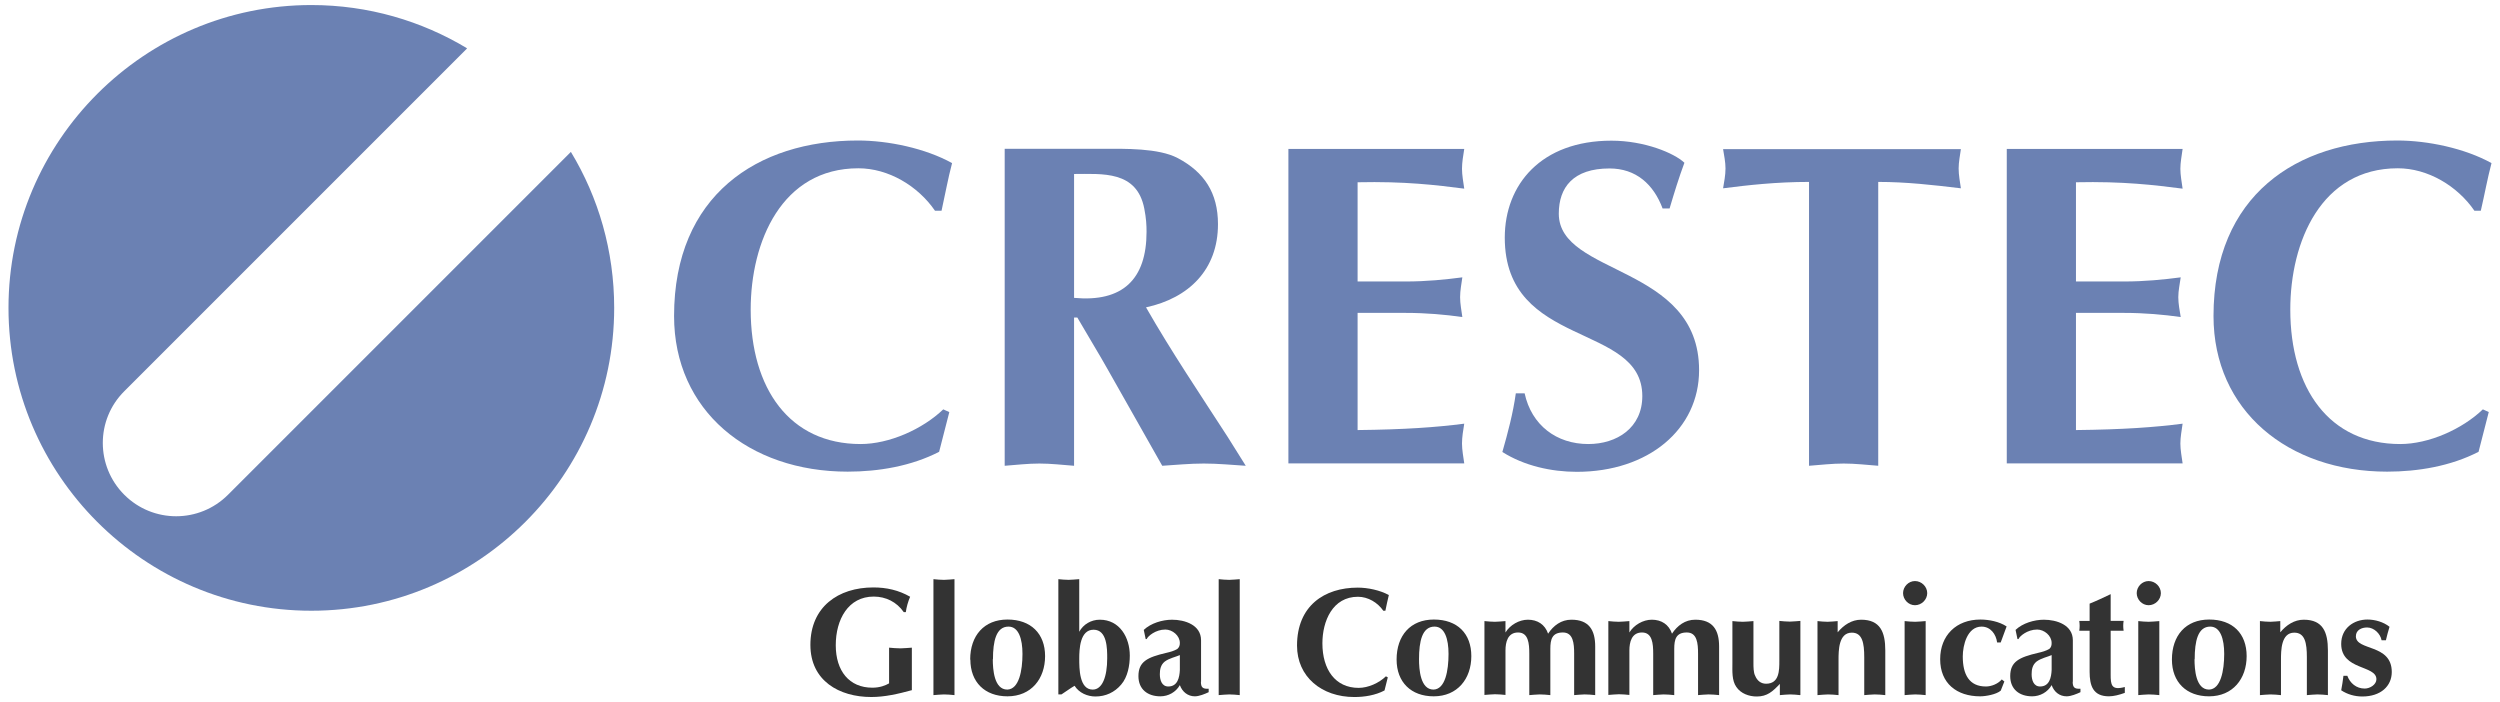 <?xml version="1.0" encoding="UTF-8"?>
<svg id="_レイヤー_1" data-name="レイヤー 1" xmlns="http://www.w3.org/2000/svg" viewBox="0 0 292 82">
  <g>
    <path d="M54.525,5.688L14.517,45.696h0c-3.346,3.326-3.346,8.747,0,12.093s8.768,3.346,12.113,0h0l40.008-40.008.04-.04c3.225,5.321,5.059,11.569,5.059,18.22,0,19.49-15.862,35.373-35.373,35.373S.992,55.472.992,35.961,16.875.589,36.365.589c6.651,0,12.879,1.854,18.2,5.059h-.04l0.0.04Z" style="fill: #6b81b3; stroke-width: 0px;"/>
    <path d="M110.879,48.135l-1.189,4.636c-3.245,1.673-7.075,2.318-10.682,2.318-11.549,0-20.276-7.115-20.276-18.18,0-14.068,9.715-20.498,21.465-20.498,3.547,0,7.881.907,11.005,2.64-.484,1.834-.806,3.668-1.229,5.563h-.766c-1.995-2.902-5.442-4.958-8.949-4.958-8.949,0-12.577,8.566-12.577,16.507,0,9.211,4.535,15.701,12.839,15.701,3.346,0,7.236-1.733,9.654-4.051l.705.322s-0.0 0-0.0 0Z" style="fill: #6b81b3; stroke-width: 0px;"/>
    <path d="M125.452,20.321c3.285,0,7.337-.423,8.203,4.051.222,1.129.262,1.935.262,2.701,0,5.563-2.802,8.244-8.465,7.719v-14.472ZM117.349,54.403c1.35-.101,2.701-.262,4.051-.262s2.701.161,4.051.262v-17.313h.383c1.189,2.056,2.701,4.535,3.507,5.986l6.409,11.327c1.612-.101,3.225-.262,4.857-.262s3.285.161,4.898.262l-2.096-3.346c-3.245-5.019-6.591-9.977-9.554-15.157,5.019-1.088,8.405-4.414,8.405-9.715,0-3.668-1.612-6.087-4.696-7.719-2.257-1.189-6.208-1.088-8.727-1.088h-11.489v36.985l-0.0.04h0Z" style="fill: #6b81b3; stroke-width: 0px;"/>
    <path d="M171.023,17.398c-.121.766-.262,1.572-.262,2.318s.161,1.572.262,2.318c-3.285-.423-6.954-.867-12.456-.746v11.589h5.603c2.439,0,4.636-.222,6.631-.484-.101.746-.262,1.552-.262,2.318s.161,1.552.262,2.318c-1.995-.282-4.192-.484-6.631-.484h-5.603v13.685c5.502-.06,9.171-.322,12.456-.746-.121.746-.262,1.572-.262,2.318s.161,1.572.262,2.318h-20.538V17.398h20.538v0Z" style="fill: #6b81b3; stroke-width: 0px;"/>
    <path d="M194.201,24.372c-1.068-2.862-3.124-4.696-6.208-4.696-4.253,0-5.926,2.217-5.926,5.281,0,7.276,16.386,5.926,16.386,18.281,0,6.913-5.926,11.871-14.29,11.871-2.963,0-6.147-.705-8.687-2.318.645-2.257,1.25-4.535,1.572-6.853h1.028c.806,3.729,3.729,5.926,7.437,5.926,3.346,0,6.309-1.895,6.309-5.603,0-8.626-16.064-5.502-16.064-18.503,0-6.208,4.253-11.327,12.456-11.327,3.87,0,7.337,1.451,8.526,2.58-.645,1.733-1.189,3.507-1.733,5.341h-.806l-0.0.02-0.0 0Z" style="fill: #6b81b3; stroke-width: 0px;"/>
    <path d="M219.396,54.403c-1.35-.101-2.701-.262-4.051-.262s-2.701.161-4.051.262V21.248c-3.829,0-7.216.383-10.037.746.121-.746.282-1.512.282-2.318,0-.746-.161-1.512-.282-2.257h27.774c-.101.746-.262,1.512-.262,2.257,0,.806.161,1.572.262,2.318-3.185-.383-6.369-.746-9.654-.746v33.156h.02-0Z" style="fill: #6b81b3; stroke-width: 0px;"/>
    <path d="M254.929,17.398c-.101.766-.262,1.572-.262,2.318s.161,1.572.262,2.318c-3.285-.423-6.954-.867-12.456-.746v11.589h5.603c2.439,0,4.636-.222,6.631-.484-.101.746-.282,1.552-.282,2.318s.161,1.552.282,2.318c-1.995-.282-4.212-.484-6.631-.484h-5.603v13.685c5.502-.06,9.171-.322,12.456-.746-.101.746-.262,1.572-.262,2.318s.161,1.572.262,2.318h-20.538V17.398h20.538v0Z" style="fill: #6b81b3; stroke-width: 0px;"/>
    <path d="M290.685,48.135l-1.189,4.636c-3.245,1.673-7.075,2.318-10.682,2.318-11.549,0-20.276-7.115-20.276-18.18,0-14.068,9.715-20.498,21.465-20.498,3.547,0,7.881.907,11.005,2.64-.484,1.834-.806,3.668-1.25,5.563h-.746c-1.995-2.902-5.442-4.958-8.949-4.958-8.949,0-12.557,8.566-12.557,16.507,0,9.211,4.535,15.701,12.839,15.701,3.346,0,7.236-1.733,9.654-4.051l.705.322s-.02 0-.02 0Z" style="fill: #6b81b3; stroke-width: 0px;"/>
  </g>
  <g>
    <path d="M106.526,80.605c-1.612.443-3.185.806-4.757.806-3.749,0-7.115-1.895-7.115-6.087,0-4.434,3.245-6.712,7.357-6.712,1.532,0,2.963.322,4.293,1.088-.242.564-.423,1.189-.504,1.794h-.242c-.826-1.189-2.096-1.814-3.507-1.814-2.983,0-4.434,2.681-4.434,5.684s1.572,4.958,4.273,4.958c.887,0,1.532-.262,1.955-.504v-4.172c.443.04.887.081,1.33.081s.887-.06,1.33-.081v4.938l.02.02v0Z" style="fill: #333; stroke-width: 0px;"/>
    <g>
      <path d="M111.484,81.19c-.403-.04-.826-.081-1.229-.081s-.826.06-1.229.081v-13.544c.403.04.826.081,1.229.081s.826-.06,1.229-.081c0,0,0,13.544,0,13.544Z" style="fill: #333; stroke-width: 0px;"/>
      <path d="M113.318,77.038c0-2.802,1.633-4.676,4.354-4.676s4.394,1.633,4.394,4.273-1.612,4.696-4.394,4.696c-2.64,0-4.333-1.653-4.333-4.293,0,0-.02 0-.02 0ZM115.958,76.997c0,1.149.141,3.547,1.693,3.547,1.371-.04,1.774-2.217,1.774-4.172,0-1.733-.443-3.185-1.633-3.185-1.451,0-1.814,1.713-1.814,3.809,0,0-.02 0-.02 0Z" style="fill: #333; stroke-width: 0px;"/>
      <path d="M123.597,67.645c.403.04.826.081,1.229.081s.826-.06,1.229-.081v6.147c.464-.867,1.391-1.411,2.398-1.411,2.338,0,3.507,2.096,3.507,4.192,0,1.149-.242,2.499-1.008,3.386-.766.907-1.814,1.391-3.003,1.391-.947,0-1.915-.423-2.439-1.25-.524.302-1.028.685-1.532,1.008h-.363v-13.464l-.02-0-0-0ZM127.628,80.545c1.109,0,1.693-1.471,1.693-3.668,0-1.109,0-3.326-1.592-3.326s-1.673,2.257-1.673,3.386,0,3.608,1.572,3.608l0.0 0Z" style="fill: #333; stroke-width: 0px;"/>
    </g>
    <path d="M140.266,79.618c0,.665.202.867.907.826v.403c-.423.202-1.109.484-1.612.484-.826,0-1.471-.524-1.754-1.31-.464.826-1.35,1.31-2.278,1.31-1.471,0-2.56-.806-2.56-2.358,0-1.693,1.028-2.197,3.265-2.721.443-.101.907-.222,1.29-.464.222-.202.282-.423.282-.685,0-.867-.867-1.572-1.693-1.572-1.149,0-2.056.786-2.177,1.109h-.121l-.222-1.068c.826-.786,2.177-1.189,3.305-1.189,1.491,0,3.386.605,3.386,2.398v4.857l-.02-.02-0-0ZM137.807,76.514c-.443.202-1.25.363-1.774.766-.464.383-.564.907-.564,1.471,0,.665.222,1.431.988,1.431,1.088,0,1.31-1.048,1.35-1.935v-1.733Z" style="fill: #333; stroke-width: 0px;"/>
    <path d="M144.801,81.19c-.403-.04-.826-.081-1.229-.081s-.826.06-1.229.081v-13.544c.403.04.826.081,1.229.081s.826-.06,1.229-.081c0,0,0,13.544,0,13.544Z" style="fill: #333; stroke-width: 0px;"/>
    <path d="M162.094,79.114l-.383,1.532c-1.068.564-2.338.766-3.527.766-3.809,0-6.692-2.358-6.692-6.006,0-4.656,3.205-6.772,7.095-6.772,1.169,0,2.6.302,3.628.867-.161.605-.262,1.209-.403,1.834h-.242c-.665-.967-1.794-1.633-2.963-1.633-2.963,0-4.152,2.842-4.152,5.442,0,3.043,1.491,5.2,4.233,5.2,1.109,0,2.378-.564,3.185-1.35l.222.121Z" style="fill: #333; stroke-width: 0px;"/>
    <path d="M163.122,77.038c0-2.802,1.612-4.676,4.354-4.676s4.374,1.633,4.374,4.273-1.612,4.696-4.394,4.696c-2.64,0-4.333-1.653-4.333-4.293v0ZM165.742,76.997c0,1.149.141,3.547,1.693,3.547,1.371-.04,1.754-2.217,1.754-4.172,0-1.733-.443-3.185-1.633-3.185-1.451,0-1.814,1.713-1.814,3.809v0Z" style="fill: #333; stroke-width: 0px;"/>
    <path d="M173.381,72.543c.403.04.826.081,1.229.081s.826-.06,1.229-.081v1.33c.524-.867,1.592-1.492,2.62-1.492,1.129,0,1.995.564,2.358,1.633.625-.947,1.532-1.633,2.721-1.633,2.056,0,2.781,1.209,2.781,3.124v5.684c-.403-.04-.826-.081-1.229-.081s-.826.06-1.229.081v-4.837c0-1.189-.101-2.479-1.31-2.479-1.27,0-1.471.806-1.471,1.915v5.402c-.403-.04-.826-.081-1.229-.081s-.826.06-1.229.081v-4.837c0-1.189-.101-2.479-1.31-2.479s-1.471,1.129-1.471,2.096v5.2c-.403-.04-.826-.081-1.229-.081s-.826.06-1.229.081v-8.647l0.0.02h0Z" style="fill: #333; stroke-width: 0px;"/>
    <path d="M187.853,72.543c.403.04.826.081,1.229.081s.826-.06,1.229-.081v1.33c.524-.867,1.592-1.492,2.62-1.492,1.129,0,1.995.564,2.358,1.633.625-.947,1.532-1.633,2.721-1.633,2.056,0,2.781,1.209,2.781,3.124v5.684c-.403-.04-.826-.081-1.229-.081s-.826.06-1.229.081v-4.837c0-1.189-.101-2.479-1.31-2.479-1.27,0-1.471.806-1.471,1.915v5.402c-.423-.04-.826-.081-1.229-.081s-.826.06-1.229.081v-4.837c0-1.189-.101-2.479-1.31-2.479s-1.471,1.129-1.471,2.096v5.2c-.403-.04-.826-.081-1.229-.081s-.826.06-1.229.081v-8.647l-0.0.02h0Z" style="fill: #333; stroke-width: 0px;"/>
    <g>
      <path d="M210.245,81.19c-.383-.04-.786-.081-1.169-.081-.423,0-.806.06-1.189.081v-1.31c-.847.887-1.471,1.471-2.701,1.471-.907,0-1.854-.343-2.378-1.109-.544-.766-.464-1.874-.464-2.761v-4.938c.403.04.826.081,1.229.081s.826-.06,1.229-.081v4.918c0,.403,0,1.109.202,1.471.222.544.645.927,1.27.927,1.552,0,1.552-1.552,1.552-2.681v-4.656c.403.04.826.081,1.229.081s.826-.06,1.229-.081v8.647l-.04.02h-0Z" style="fill: #333; stroke-width: 0px;"/>
      <path d="M212.281,72.543c.403.04.786.081,1.189.081s.786-.06,1.169-.081v1.31c.705-.847,1.633-1.471,2.741-1.471,2.237,0,2.822,1.451,2.822,3.588v5.22c-.403-.04-.826-.081-1.229-.081s-.826.06-1.229.081v-4.434c0-1.653-.222-2.862-1.451-2.862-1.552,0-1.552,2.096-1.552,3.205v4.092c-.403-.04-.826-.081-1.229-.081s-.826.06-1.229.081v-8.647h0Z" style="fill: #333; stroke-width: 0px;"/>
    </g>
    <path d="M223.669,67.867c.766,0,1.431.645,1.431,1.411s-.665,1.411-1.431,1.411-1.391-.665-1.391-1.411.625-1.411,1.391-1.411ZM222.459,72.543c.403.04.826.081,1.229.081s.826-.06,1.229-.081v8.647c-.403-.04-.826-.081-1.229-.081s-.826.06-1.229.081v-8.647Z" style="fill: #333; stroke-width: 0px;"/>
    <path d="M233.686,75.042h-.423c-.121-.967-.766-1.854-1.814-1.854-1.673,0-2.197,2.177-2.197,3.487,0,2.136.766,3.507,2.701,3.507.665,0,1.431-.322,1.854-.826l.302.242-.423,1.068c-.504.443-1.754.665-2.398.665-2.761,0-4.676-1.532-4.676-4.333s1.895-4.636,4.696-4.636c1.008,0,2.217.242,3.064.806l-.685,1.854s0.0.02 0.0.02Z" style="fill: #333; stroke-width: 0px;"/>
    <path d="M242.091,79.618c0,.665.202.867.907.826v.403c-.423.202-1.109.484-1.612.484-.847,0-1.471-.524-1.754-1.31-.464.826-1.35,1.31-2.278,1.31-1.471,0-2.56-.806-2.56-2.358,0-1.693,1.028-2.197,3.265-2.721.443-.101.907-.222,1.31-.464.222-.202.262-.423.262-.685,0-.867-.867-1.572-1.693-1.572-1.149,0-2.056.786-2.177,1.109h-.121l-.222-1.068c.826-.786,2.177-1.189,3.305-1.189,1.492,0,3.386.605,3.386,2.398v4.857l-.02-.02v-0ZM239.632,76.514c-.443.202-1.25.363-1.774.766-.464.383-.564.907-.564,1.471,0,.665.222,1.431.988,1.431,1.088,0,1.31-1.048,1.35-1.935v-1.733Z" style="fill: #333; stroke-width: 0px;"/>
    <path d="M246.525,78.771c0,1.229.081,1.895,1.653,1.471v.685c-.665.242-1.31.403-1.854.403-1.854,0-2.257-1.229-2.257-2.882v-4.777h-1.209c.06-.403.06-.726,0-1.149h1.209v-2.016c.806-.322,1.612-.705,2.459-1.109v3.124h1.512c-.06.403-.06.726,0,1.149h-1.512v5.079l-0.0.02Z" style="fill: #333; stroke-width: 0px;"/>
    <path d="M250.959,67.867c.766,0,1.431.645,1.431,1.411s-.665,1.411-1.431,1.411-1.391-.665-1.391-1.411.625-1.411,1.391-1.411ZM249.75,72.543c.403.04.826.081,1.229.081s.826-.06,1.229-.081v8.647c-.403-.04-.826-.081-1.229-.081s-.826.06-1.229.081v-8.647Z" style="fill: #333; stroke-width: 0px;"/>
    <g>
      <path d="M253.68,77.038c0-2.802,1.612-4.676,4.354-4.676,2.741,0,4.374,1.633,4.374,4.273s-1.612,4.696-4.394,4.696c-2.64,0-4.333-1.653-4.333-4.293l-0.0 0ZM256.32,76.997c0,1.149.141,3.547,1.693,3.547,1.371-.04,1.774-2.217,1.774-4.172,0-1.733-.443-3.185-1.633-3.185-1.451,0-1.814,1.713-1.814,3.809l-.02 0h-0Z" style="fill: #333; stroke-width: 0px;"/>
      <path d="M263.979,72.543c.403.04.786.081,1.189.081s.786-.06,1.169-.081v1.31c.705-.847,1.633-1.471,2.741-1.471,2.237,0,2.822,1.451,2.822,3.588v5.22c-.423-.04-.826-.081-1.229-.081s-.826.06-1.229.081v-4.434c0-1.653-.222-2.862-1.471-2.862-1.552,0-1.552,2.096-1.552,3.205v4.092c-.403-.04-.826-.081-1.229-.081s-.826.06-1.229.081v-8.647h.02-0Z" style="fill: #333; stroke-width: 0px;"/>
      <path d="M274.158,78.912c.322.887,1.068,1.512,2.036,1.512.625,0,1.371-.464,1.371-1.088,0-1.673-4.112-1.028-4.112-4.132,0-1.814,1.451-2.842,3.064-2.842.887,0,1.874.282,2.58.847-.161.524-.302,1.048-.423,1.572h-.504c-.141-.766-.887-1.492-1.693-1.492-.645,0-1.31.302-1.31,1.028,0,1.733,4.192.847,4.192,4.172,0,1.653-1.29,2.862-3.447,2.862-.867,0-1.733-.242-2.459-.726.101-.564.202-1.129.262-1.693h.443v-.02l-0.0 0Z" style="fill: #333; stroke-width: 0px;"/>
    </g>
  </g>
</svg>